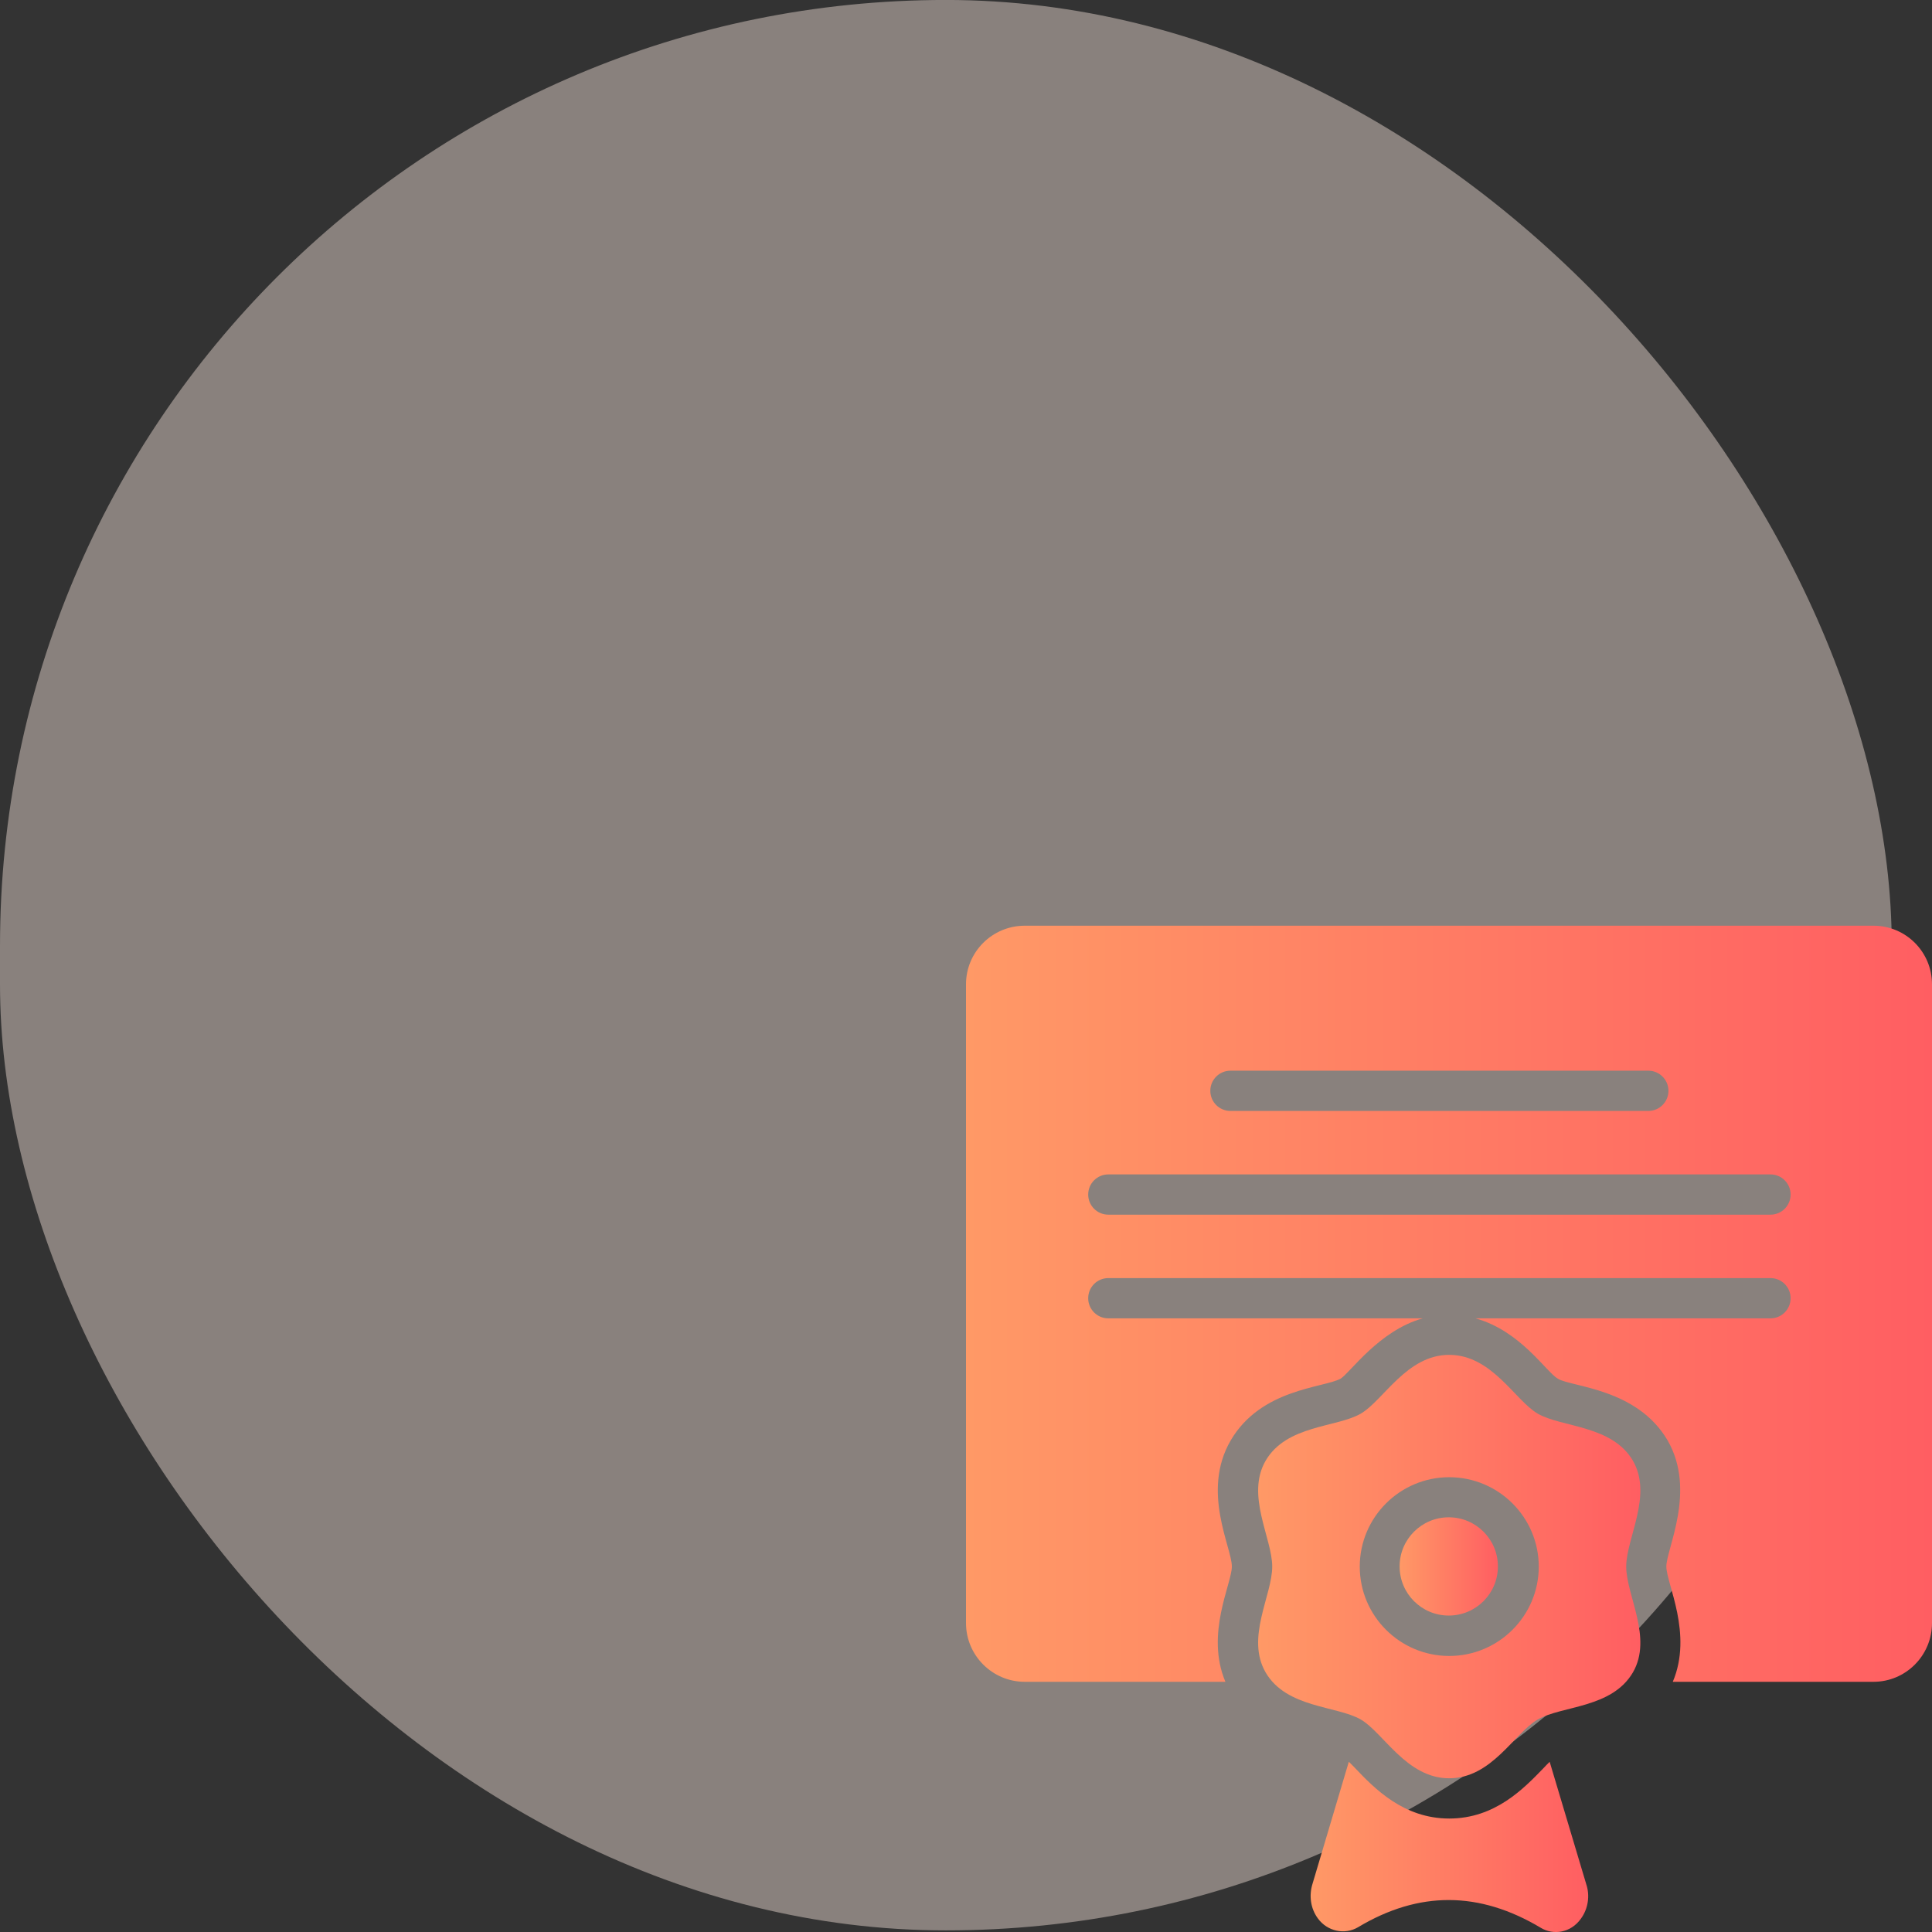 <svg width="48" height="48" viewBox="0 0 48 48" fill="none" xmlns="http://www.w3.org/2000/svg">
<rect x="0" y="0" width="48" height="48" fill="#333333" stroke="none"/>
<rect opacity="0.42" y="-0.001" width="47" height="47.961" rx="23.5" fill="#FFEBE3"/>
<path d="M35.994 40.138C36.669 40.138 37.215 39.592 37.215 38.917C37.215 38.243 36.669 37.697 35.994 37.697C35.32 37.697 34.773 38.243 34.773 38.917C34.773 39.592 35.32 40.138 35.994 40.138Z" fill="url(#paint0_linear_2767_29657)"/>
<path d="M40.569 36.291C40.049 35.403 38.798 35.466 38.203 35.121C37.64 34.793 37.068 33.661 36.003 33.661C34.95 33.661 34.367 34.796 33.809 35.121C33.207 35.47 31.965 35.399 31.444 36.291C30.946 37.151 31.608 38.218 31.608 38.921C31.608 39.635 30.945 40.69 31.444 41.551C31.963 42.44 33.212 42.376 33.809 42.721C34.37 43.049 34.947 44.181 36.003 44.181C37.066 44.181 37.618 43.063 38.203 42.721C38.804 42.374 40.045 42.446 40.569 41.551C41.067 40.69 40.403 39.638 40.403 38.921C40.403 38.215 41.067 37.152 40.569 36.291ZM36.006 41.142C34.78 41.142 33.783 40.146 33.783 38.922C33.783 37.697 34.78 36.701 36.006 36.701C37.232 36.701 38.23 37.697 38.23 38.922C38.23 40.146 37.232 41.142 36.006 41.142Z" fill="url(#paint1_linear_2767_29657)"/>
<path d="M46.545 22.999H25.46C24.655 22.999 24 23.649 24 24.454V40.324C24 41.129 24.655 41.784 25.46 41.784H30.445C29.94 40.593 30.605 39.349 30.605 38.919C30.605 38.443 29.84 37.056 30.575 35.789C31.326 34.502 32.87 34.485 33.305 34.254C33.543 34.108 34.258 33.058 35.348 32.754H27.536C27.259 32.754 27.036 32.53 27.036 32.254C27.036 31.978 27.259 31.754 27.536 31.754H43.987C44.264 31.754 44.487 31.978 44.487 32.254C44.487 32.53 44.264 32.754 43.987 32.754H36.658C37.781 33.065 38.414 34.088 38.705 34.254C39.054 34.464 40.667 34.489 41.43 35.784C42.153 37.036 41.4 38.478 41.4 38.919C41.4 39.348 42.065 40.592 41.56 41.784H46.545C47.35 41.784 48 41.129 48 40.324V24.454C48 23.649 47.35 22.999 46.545 22.999ZM30.57 26.601H40.952C41.228 26.601 41.452 26.825 41.452 27.101C41.452 27.378 41.228 27.601 40.952 27.601H30.57C30.294 27.601 30.07 27.378 30.07 27.101C30.07 26.825 30.294 26.601 30.57 26.601ZM43.987 30.178H27.536C27.259 30.178 27.036 29.954 27.036 29.678C27.036 29.402 27.259 29.178 27.536 29.178H43.987C44.264 29.178 44.487 29.402 44.487 29.678C44.487 29.954 44.264 30.178 43.987 30.178Z" fill="url(#paint2_linear_2767_29657)"/>
<path d="M39.276 47.671C39.026 48.022 38.594 48.086 38.281 47.896C36.751 46.981 35.251 46.976 33.741 47.881C33.411 48.076 32.976 47.986 32.741 47.661C32.561 47.416 32.516 47.096 32.611 46.796L33.511 43.771C33.566 43.821 33.616 43.876 33.661 43.921C34.141 44.426 34.866 45.181 36.006 45.181C37.146 45.181 37.861 44.431 38.341 43.936C38.386 43.886 38.441 43.831 38.501 43.771L39.411 46.816C39.506 47.101 39.456 47.426 39.276 47.671Z" fill="url(#paint3_linear_2767_29657)"/>
<defs>
<linearGradient id="paint0_linear_2767_29657" x1="34.773" y1="38.917" x2="37.215" y2="38.917" gradientUnits="userSpaceOnUse">
<stop stop-color="#FF9966"/>
<stop offset="1" stop-color="#FF5E62"/>
</linearGradient>
<linearGradient id="paint1_linear_2767_29657" x1="31.258" y1="38.921" x2="40.754" y2="38.921" gradientUnits="userSpaceOnUse">
<stop stop-color="#FF9966"/>
<stop offset="1" stop-color="#FF5E62"/>
</linearGradient>
<linearGradient id="paint2_linear_2767_29657" x1="24" y1="32.392" x2="48" y2="32.392" gradientUnits="userSpaceOnUse">
<stop stop-color="#FF9966"/>
<stop offset="1" stop-color="#FF5E62"/>
</linearGradient>
<linearGradient id="paint3_linear_2767_29657" x1="32.562" y1="45.886" x2="39.458" y2="45.886" gradientUnits="userSpaceOnUse">
<stop stop-color="#FF9966"/>
<stop offset="1" stop-color="#FF5E62"/>
</linearGradient>
</defs>
</svg>
